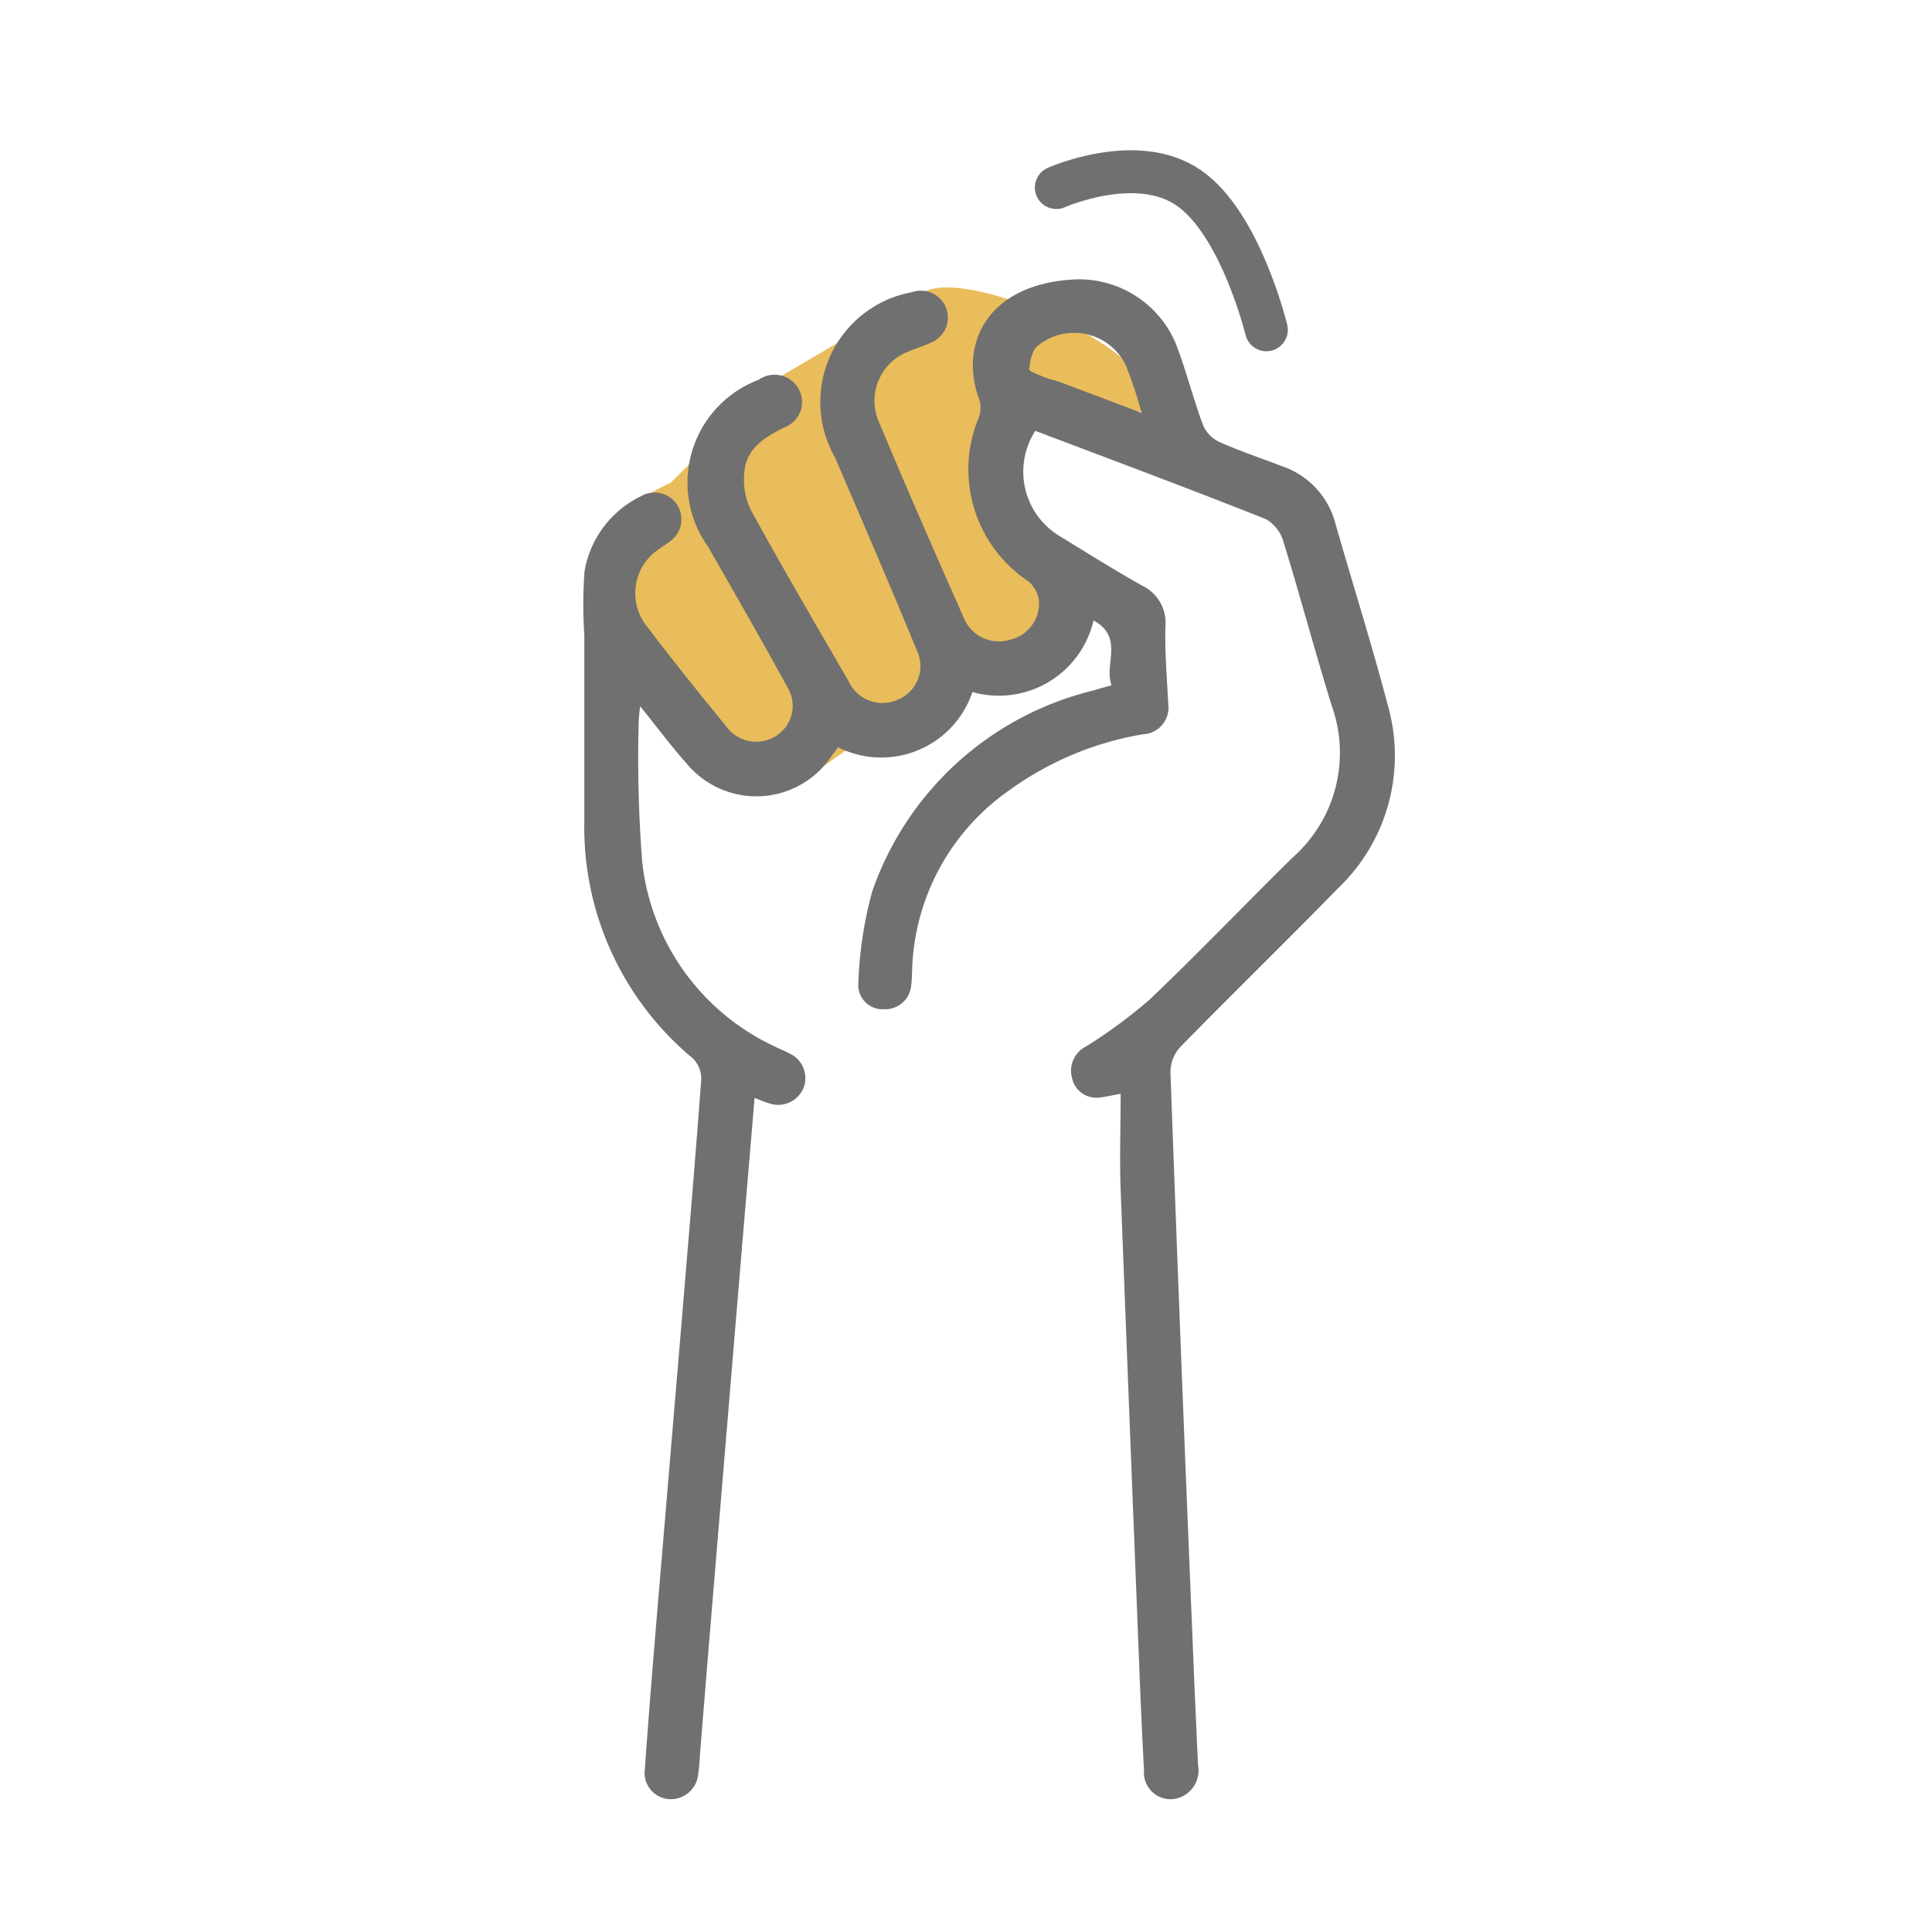 <svg xmlns="http://www.w3.org/2000/svg" xmlns:xlink="http://www.w3.org/1999/xlink" width="45" height="45" viewBox="0 0 45 45">
  <defs>
    <clipPath id="clip-path">
      <rect id="Rectangle_1790" data-name="Rectangle 1790" width="45" height="45" transform="translate(-9535 2187)" fill="#fff"/>
    </clipPath>
    <clipPath id="clip-path-2">
      <rect id="Rectangle_3613" data-name="Rectangle 3613" width="18.898" height="35.404" fill="#707070"/>
    </clipPath>
  </defs>
  <g id="Knuckle_Protection" data-name="Knuckle Protection" transform="translate(9535 -2187)" clip-path="url(#clip-path)">
    <g id="Group_11764" data-name="Group 11764" transform="translate(-9522 2191)">
      <path id="Path_6683" data-name="Path 6683" d="M2.177,1.534,5.332.393,9.436,0c1.129,0,3.686,2.9,3.686,4.026l-.063.753L10.523,3.6l-1.171.6c0,1.129-.007,4.927-1.135,4.927l-1.73-.8-4.448.8A2.044,2.044,0,0,1,0,7.082V2.942C0,1.814,1.048,1.534,2.177,1.534Z" transform="translate(0 6.772) rotate(-25)" fill="#e9bd5b"/>
      <g id="Group_11763" data-name="Group 11763" transform="translate(0.583 2.506)">
        <g id="Group_11762" data-name="Group 11762" clip-path="url(#clip-path-2)">
          <path id="Path_6679" data-name="Path 6679" d="M12.511,18.972c-.245.043-.36.075-.477.084a.576.576,0,0,1-.647-.457.63.63,0,0,1,.326-.73,11.94,11.94,0,0,0,1.478-1.089c1.135-1.08,2.218-2.215,3.336-3.314a3.251,3.251,0,0,0,.911-3.53c-.393-1.268-.734-2.552-1.125-3.821a.887.887,0,0,0-.409-.529c-1.784-.709-3.582-1.379-5.371-2.057a1.751,1.751,0,0,0,.524,2.425c.651.4,1.3.806,1.962,1.18a.955.955,0,0,1,.543.955c-.013.6.037,1.206.067,1.808a.62.62,0,0,1-.59.7,7.384,7.384,0,0,0-3.1,1.295,5.287,5.287,0,0,0-2.275,4.182c-.005.118-.005.238-.021.355A.607.607,0,0,1,7,17a.562.562,0,0,1-.59-.6,9.331,9.331,0,0,1,.32-2.132,7.267,7.267,0,0,1,5.148-4.69c.124-.039.253-.072.431-.123-.184-.485.3-1.118-.421-1.509A2.263,2.263,0,0,1,9.068,9.613,2.241,2.241,0,0,1,5.939,10.9c-.056.077-.117.158-.176.239a2.106,2.106,0,0,1-3.322.174c-.376-.421-.714-.876-1.111-1.367a3.16,3.16,0,0,0-.035.337A31.19,31.19,0,0,0,1.379,13.6a5.392,5.392,0,0,0,3.08,4.266c.116.061.241.106.355.169a.63.63,0,0,1,.319.8.639.639,0,0,1-.821.35c-.1-.029-.195-.072-.318-.118-.11,1.308-.22,2.593-.327,3.876q-.344,4.121-.685,8.233-.136,1.634-.267,3.267a3.515,3.515,0,0,1-.037.393.639.639,0,0,1-.692.562.613.613,0,0,1-.548-.7c.084-1.195.182-2.389.281-3.583q.3-3.562.6-7.124c.149-1.785.3-3.568.432-5.354a.674.674,0,0,0-.194-.49A6.993,6.993,0,0,1,.028,12.626V8.28A10.225,10.225,0,0,1,.034,6.793,2.388,2.388,0,0,1,1.342,5.055a.625.625,0,0,1,.707,1.028c-.089.077-.195.135-.289.206a1.229,1.229,0,0,0-.286,1.778c.612.808,1.249,1.6,1.89,2.384a.856.856,0,0,0,1.14.177A.825.825,0,0,0,4.77,9.521c-.608-1.11-1.237-2.206-1.864-3.3a2.56,2.56,0,0,1,1.18-3.88.642.642,0,0,1,.927.2.629.629,0,0,1-.337.912c-.436.223-.859.473-.916,1A1.629,1.629,0,0,0,3.9,5.36c.738,1.348,1.517,2.678,2.289,4.01a.861.861,0,0,0,1.137.421A.843.843,0,0,0,7.77,8.637c-.619-1.507-1.264-3-1.909-4.5A2.6,2.6,0,0,1,7.659.3a.628.628,0,0,1,.455,1.17c-.177.084-.37.137-.549.217a1.227,1.227,0,0,0-.688,1.605c.644,1.54,1.314,3.07,1.993,4.6a.883.883,0,0,0,1.085.5.864.864,0,0,0,.661-.91.7.7,0,0,0-.243-.446,3.133,3.133,0,0,1-1.165-3.8.652.652,0,0,0,.028-.412C8.755,1.583,9.344.15,11.367.007A2.443,2.443,0,0,1,13.859,1.64c.212.58.366,1.18.581,1.759a.768.768,0,0,0,.376.388c.48.213.98.382,1.471.568a1.924,1.924,0,0,1,1.236,1.335c.4,1.4.843,2.8,1.213,4.207a4.267,4.267,0,0,1-1.154,4.288c-1.214,1.244-2.461,2.457-3.677,3.7a.871.871,0,0,0-.225.577q.235,6.494.506,12.989.062,1.579.137,3.158a.674.674,0,0,1-.439.758.619.619,0,0,1-.82-.631q-.071-1.361-.122-2.723Q12.727,26.6,12.52,21.2c-.027-.722,0-1.446,0-2.219m.49-15.859A9.635,9.635,0,0,0,12.639,2a1.338,1.338,0,0,0-2.044-.456c-.136.09-.181.356-.207.55-.007.045.227.133.356.186s.253.072.374.118c.6.224,1.2.452,1.895.714" transform="translate(-0.001 0)" fill="#707070"/>
        </g>
      </g>
      <path id="Path_6682" data-name="Path 6682" d="M2106.53,1837.431s1.854-.828,3.073,0,1.819,3.313,1.819,3.313" transform="translate(-2094.926 -1837.063)" fill="none" stroke="#707070" stroke-linecap="round" stroke-width="1"/>
    </g>
  </g>
</svg>
